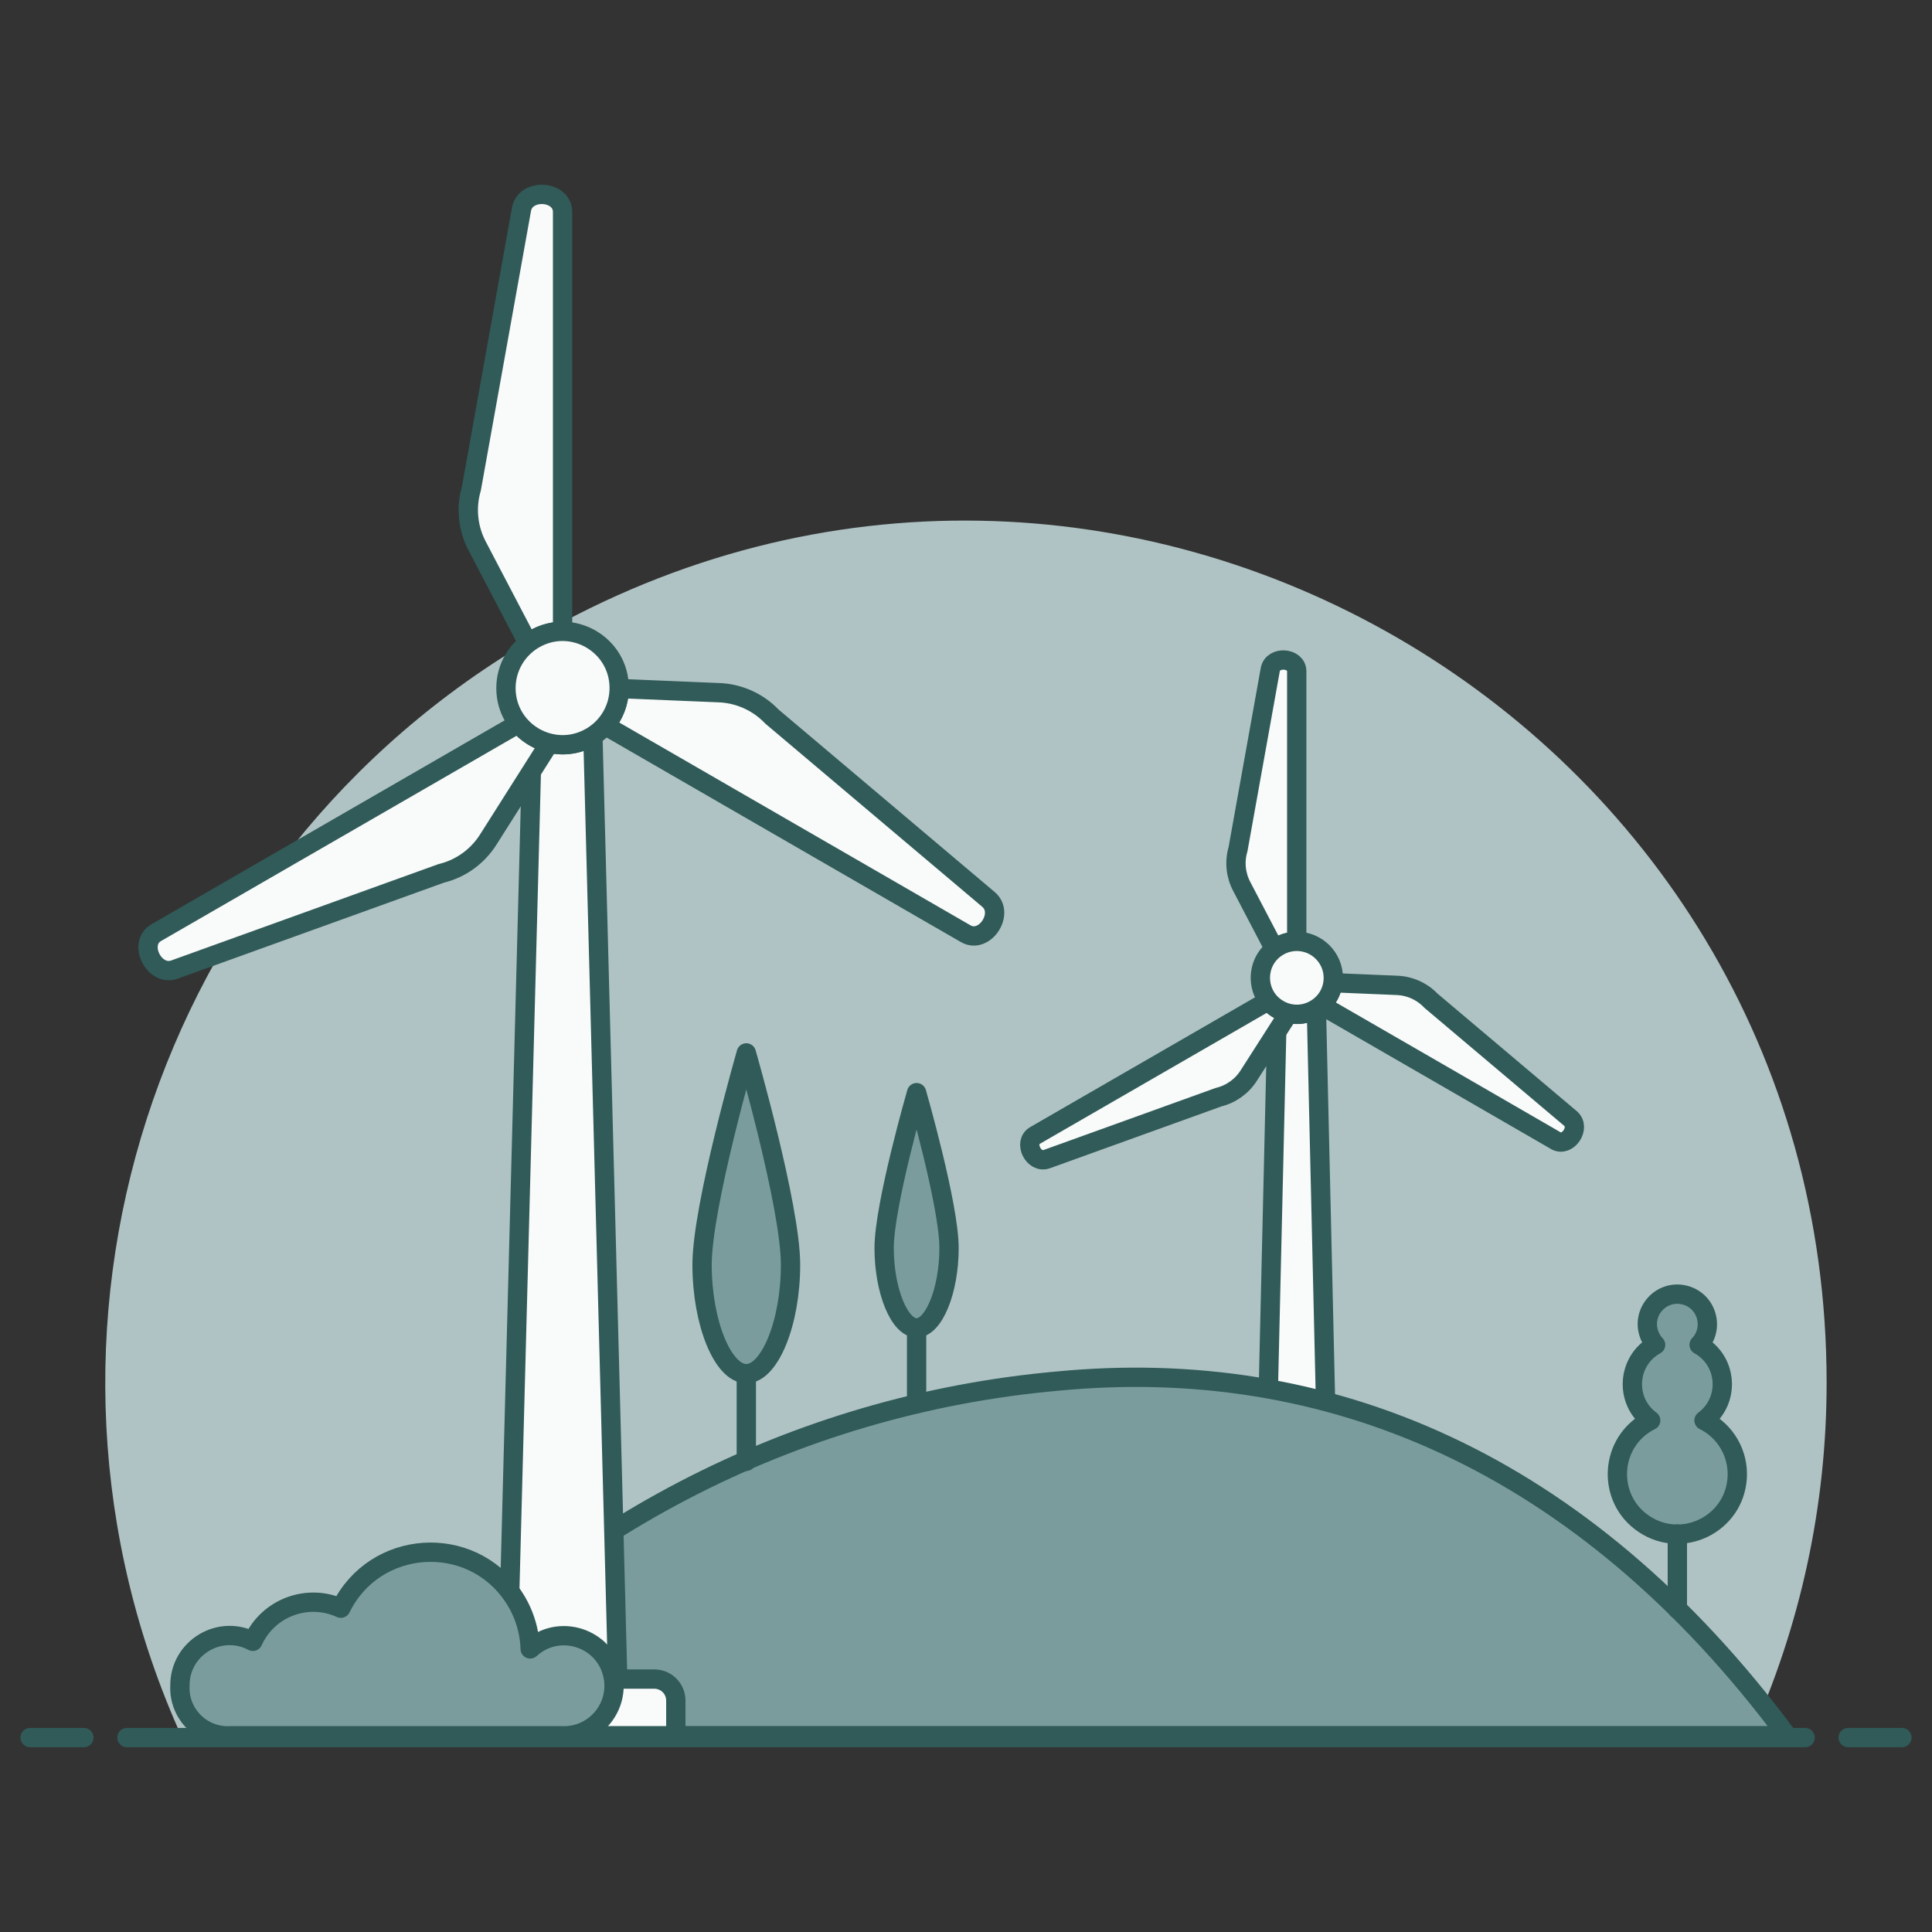 <?xml version="1.0" encoding="UTF-8"?> <svg xmlns="http://www.w3.org/2000/svg" viewBox="0 0 100 100" id="Wind-Turbine-1--Streamline-Ux.svg"><rect x="0" y="0" width="100" height="100" fill="#333333" stroke="none"/><desc>Wind Turbine 1 Streamline Illustration: https://streamlinehq.com</desc><path d="M94.545 71.563C94.55 37.272 57.431 15.835 27.732 32.977C7.889 44.43 -0.03 69.068 9.424 89.938H90.576C93.197 84.167 94.55 77.901 94.545 71.563Z" fill="#b0c3c4" stroke-width="1"></path><path d="M6.568 89.938H93.432" fill="none" stroke="#305b58" stroke-linecap="round" stroke-linejoin="round" stroke-width="1"></path><path d="M1.557 89.938H4.341" fill="none" stroke="#305b58" stroke-linecap="round" stroke-linejoin="round" stroke-width="1"></path><path d="M95.659 89.938H98.443" fill="none" stroke="#305b58" stroke-linecap="round" stroke-linejoin="round" stroke-width="1"></path><path d="M67.119 52.504C66.761 52.505 66.41 52.403 66.109 52.21L65.231 89.839H69.012L68.136 52.21C67.832 52.404 67.479 52.506 67.119 52.504Z" fill="#f9fafa" stroke-width="1"></path><path d="M67.119 52.504C66.761 52.505 66.41 52.403 66.109 52.21L65.231 89.839H69.012L68.136 52.21C67.832 52.404 67.479 52.506 67.119 52.504Z" fill="#f9fafa" stroke="#305b58" stroke-linecap="round" stroke-linejoin="round" stroke-width="1"></path><path d="M67.119 48.729V34.748C67.119 34.024 65.877 33.943 65.749 34.66L64.079 43.957C63.889 44.603 63.959 45.297 64.276 45.892L65.965 49.121C66.295 48.866 66.701 48.728 67.119 48.729Z" fill="#f9fafa" stroke="#305b58" stroke-linecap="round" stroke-linejoin="round" stroke-width="1"></path><path d="M81.287 57.892L74.068 51.798C73.603 51.311 72.967 51.025 72.294 51.002L68.991 50.864C68.932 51.311 68.715 51.723 68.378 52.023C68.44 52.057 80.466 59 80.525 59.039C81.151 59.397 81.842 58.361 81.287 57.892Z" fill="#f9fafa" stroke="#305b58" stroke-linecap="round" stroke-linejoin="round" stroke-width="1"></path><path d="M65.65 51.8H65.65L53.576 58.769C52.949 59.13 53.501 60.246 54.185 59.994L63.072 56.79C63.726 56.631 64.292 56.223 64.648 55.651L66.697 52.45C66.285 52.357 65.916 52.128 65.65 51.8Z" fill="#f9fafa" stroke="#305b58" stroke-linecap="round" stroke-linejoin="round" stroke-width="1"></path><path d="M69.012 50.617C69.008 52.07 67.432 52.973 66.176 52.243C64.919 51.513 64.925 49.697 66.185 48.974C66.47 48.811 66.791 48.725 67.119 48.724C68.164 48.724 69.012 49.571 69.012 50.617Z" fill="#f9fafa" stroke-width="1"></path><path d="M69.012 50.617C69.008 52.07 67.432 52.973 66.176 52.243C64.919 51.513 64.925 49.697 66.185 48.974C66.47 48.811 66.791 48.725 67.119 48.724C68.164 48.724 69.012 49.571 69.012 50.617Z" fill="#f9fafa" stroke="#305b58" stroke-linecap="round" stroke-linejoin="round" stroke-width="1"></path><path d="M19.593 89.839C28.418 79.296 41.071 72.693 54.766 71.483C68.618 70.158 81.851 75.525 92.496 89.839Z" fill="#7b9c9d" stroke-width="1"></path><path d="M19.593 89.839C28.418 79.296 41.071 72.693 54.766 71.483C68.618 70.158 81.851 75.525 92.496 89.839Z" fill="none" stroke="#305b58" stroke-linecap="round" stroke-linejoin="round" stroke-width="1"></path><path d="M29.119 38.545C28.564 38.545 28.019 38.387 27.55 38.088L26.188 89.839H32.05L30.688 38.088C30.22 38.387 29.675 38.546 29.119 38.545Z" fill="#f9fafa" stroke-width="1"></path><path d="M29.119 38.545C28.564 38.545 28.019 38.387 27.55 38.088L26.188 89.839H32.05L30.688 38.088C30.22 38.387 29.675 38.546 29.119 38.545Z" fill="#f9fafa" stroke="#305b58" stroke-linecap="round" stroke-linejoin="round" stroke-width="1"></path><path d="M29.119 32.682V10.971C29.119 9.848 27.192 9.723 26.992 10.834L24.401 25.274C24.106 26.278 24.216 27.357 24.708 28.281L27.331 33.292C27.843 32.896 28.472 32.681 29.119 32.682Z" fill="#f9fafa" stroke="#305b58" stroke-linecap="round" stroke-linejoin="round" stroke-width="1"></path><path d="M51.165 46.555L39.955 37.089C39.234 36.333 38.245 35.889 37.2 35.853L32.05 35.638C32.045 36.343 31.784 37.023 31.317 37.55L49.982 48.327C50.956 48.892 52.028 47.284 51.165 46.555Z" fill="#f9fafa" stroke="#305b58" stroke-linecap="round" stroke-linejoin="round" stroke-width="1"></path><path d="M26.835 37.449H26.835L8.087 48.273C7.114 48.835 7.976 50.567 9.033 50.184L22.833 45.208C23.85 44.962 24.729 44.327 25.283 43.439L28.389 38.539L28.46 38.464C27.82 38.317 27.248 37.96 26.835 37.449Z" fill="#f9fafa" stroke="#305b58" stroke-linecap="round" stroke-linejoin="round" stroke-width="1"></path><path d="M26.188 35.614C26.188 37.87 28.631 39.281 30.585 38.152C31.492 37.629 32.05 36.661 32.05 35.614C32.05 33.358 29.608 31.947 27.654 33.075C26.747 33.599 26.188 34.567 26.188 35.614Z" fill="#f9fafa" stroke-width="1"></path><path d="M26.188 35.614C26.188 37.87 28.631 39.281 30.585 38.152C31.492 37.629 32.05 36.661 32.05 35.614C32.05 33.358 29.608 31.947 27.654 33.075C26.747 33.599 26.188 34.567 26.188 35.614Z" fill="none" stroke="#305b58" stroke-linecap="round" stroke-linejoin="round" stroke-width="1"></path><path d="M33.871 86.908H24.369C23.753 86.908 23.255 87.407 23.255 88.022V89.841H34.981V88.019C34.98 87.406 34.484 86.91 33.871 86.908Z" fill="#f9fafa" stroke="#305b58" stroke-linecap="round" stroke-linejoin="round" stroke-width="1"></path><path d="M88.199 73.52C89.565 72.513 89.43 70.429 87.945 69.608C88.768 68.741 88.345 67.309 87.183 67.029C86.021 66.749 84.992 67.832 85.331 68.978C85.4 69.214 85.525 69.43 85.694 69.608C84.207 70.428 84.071 72.514 85.44 73.52C83.3 74.582 83.112 77.562 85.101 78.885C87.091 80.208 89.766 78.88 89.917 76.496C89.996 75.248 89.319 74.075 88.199 73.52Z" fill="#7b9c9d" stroke="#305b58" stroke-linecap="round" stroke-linejoin="round" stroke-width="1"></path><path d="M86.819 79.403V83.283" fill="none" stroke="#305b58" stroke-linecap="round" stroke-linejoin="round" stroke-width="1"></path><path d="M40.918 65.46C40.918 68.488 39.834 71.101 38.629 71.101S36.339 68.488 36.339 65.46S38.629 54.499 38.629 54.499S40.918 62.434 40.918 65.46Z" fill="#7b9c9d" stroke-width="1"></path><path d="M40.918 65.46C40.918 68.488 39.834 71.101 38.629 71.101S36.339 68.488 36.339 65.46S38.629 54.499 38.629 54.499S40.918 62.434 40.918 65.46Z" fill="#7b9c9d" stroke="#305b58" stroke-linecap="round" stroke-linejoin="round" stroke-width="1"></path><path d="M38.629 71.101V75.635" fill="none" stroke="#305b58" stroke-linecap="round" stroke-linejoin="round" stroke-width="1"></path><path d="M49.122 64.596C49.122 66.817 48.326 68.733 47.443 68.733S45.763 66.817 45.763 64.596S47.443 56.556 47.443 56.556S49.122 62.376 49.122 64.596Z" fill="#7b9c9d" stroke-width="1"></path><path d="M49.122 64.596C49.122 66.817 48.326 68.733 47.443 68.733S45.763 66.817 45.763 64.596S47.443 56.556 47.443 56.556S49.122 62.376 49.122 64.596Z" fill="#7b9c9d" stroke="#305b58" stroke-linecap="round" stroke-linejoin="round" stroke-width="1"></path><path d="M47.443 68.733V72.694" fill="none" stroke="#305b58" stroke-linejoin="round" stroke-width="1"></path><path d="M9.313 87.25C9.299 85.303 11.367 84.046 13.088 84.955C13.868 83.219 15.912 82.45 17.642 83.241C19.386 79.669 24.341 79.324 26.563 82.62C27.108 83.428 27.412 84.374 27.442 85.348C28.911 84 31.287 84.748 31.72 86.693C32.08 88.312 30.847 89.847 29.188 89.845H11.906C10.445 89.914 9.243 88.71 9.313 87.25Z" fill="#7b9c9d" stroke-width="1"></path><path d="M9.313 87.25C9.299 85.303 11.367 84.046 13.088 84.955C13.868 83.219 15.912 82.45 17.642 83.241C19.386 79.669 24.341 79.324 26.563 82.62C27.108 83.428 27.412 84.374 27.442 85.348C28.911 84 31.287 84.748 31.72 86.693C32.08 88.312 30.847 89.847 29.188 89.845H11.906C10.445 89.914 9.243 88.71 9.313 87.25Z" fill="none" stroke="#305b58" stroke-linecap="round" stroke-linejoin="round" stroke-width="1"></path></svg> 